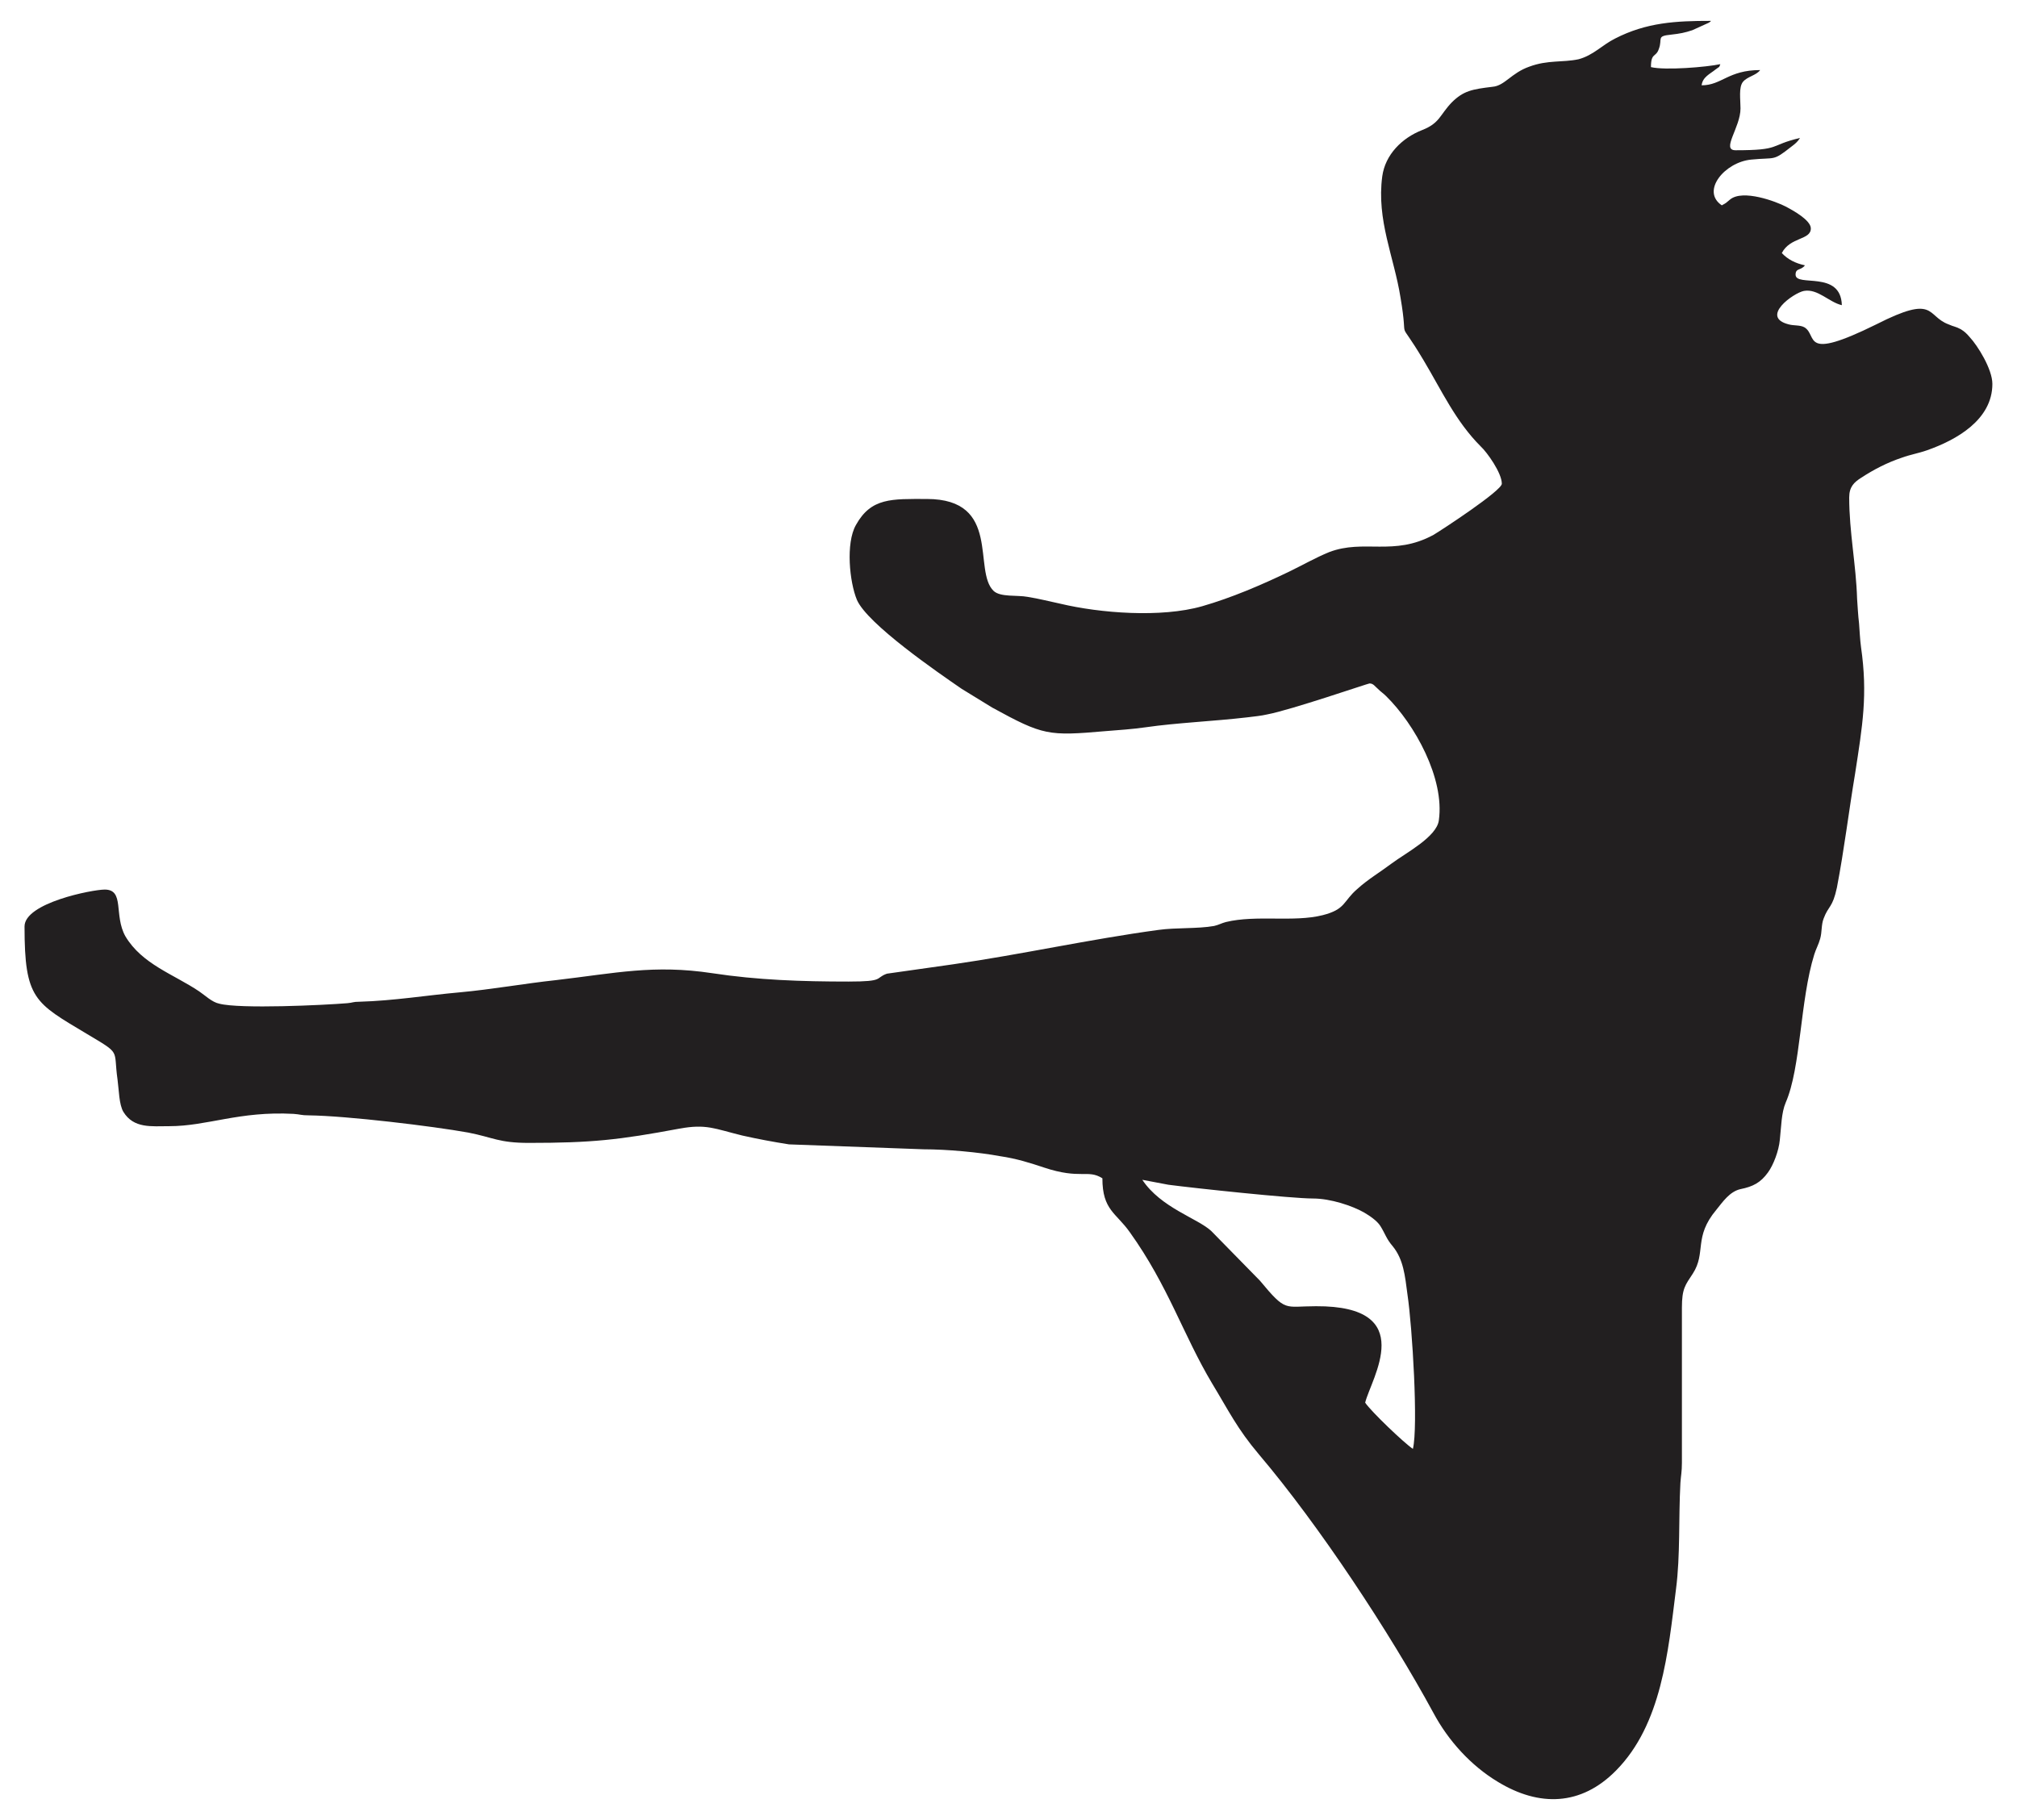 <?xml version="1.0" encoding="utf-8"?>
<!-- Generator: Adobe Illustrator 16.0.0, SVG Export Plug-In . SVG Version: 6.00 Build 0)  -->
<!DOCTYPE svg PUBLIC "-//W3C//DTD SVG 1.1 Tiny//EN" "http://www.w3.org/Graphics/SVG/1.1/DTD/svg11-tiny.dtd">
<svg version="1.1" baseProfile="tiny" id="Layer_1" xmlns="http://www.w3.org/2000/svg" xmlns:xlink="http://www.w3.org/1999/xlink"
	 x="0px" y="0px" width="116.221px" height="104.882px" viewBox="0 0 116.221 104.882" overflow="scroll" xml:space="preserve">
<g>
	<path fill-rule="evenodd" fill="#221F20" d="M65.821,67.987l1.502,0.284c1.502,0.198,7.086,0.793,8.334,0.793
		c1.02,0,2.268,0.426,2.92,0.794c0.34,0.198,0.766,0.482,0.963,0.794c0.283,0.453,0.34,0.737,0.709,1.162
		c0.623,0.766,0.709,1.701,0.85,2.778c0.283,1.898,0.625,7.625,0.313,8.9c-0.51-0.34-2.41-2.154-2.75-2.664
		c0.34-1.39,3.119-5.585-2.834-5.557c-1.844,0-1.701,0.369-3.232-1.474l-2.805-2.863C68.995,70.199,66.897,69.603,65.821,67.987
		L65.821,67.987z M98.562,1.203h0.027c-0.084,0.085,0.029,0-0.141,0.113l-0.936,0.425c-0.426,0.142-0.709,0.198-1.219,0.255
		c-0.879,0.085-0.482,0.227-0.709,0.822c-0.17,0.51-0.455,0.198-0.455,1.049c0.822,0.198,3.203,0,3.998-0.17
		c-0.086,0.227-0.029,0.114-0.283,0.312c-0.313,0.255-0.738,0.425-0.795,0.907c1.162,0,1.531-0.879,3.373-0.879
		c-0.227,0.312-0.736,0.369-0.992,0.68c-0.254,0.312-0.141,1.021-0.141,1.531c0,1.105-1.135,2.41-0.283,2.41
		c2.664,0,1.898-0.284,3.713-0.709c-0.143,0.227-0.283,0.34-0.51,0.51c-1.078,0.851-0.879,0.596-2.297,0.737
		c-1.531,0.142-2.92,1.814-1.701,2.636c0.313-0.17,0.199-0.113,0.482-0.34c0.736-0.595,2.637,0.113,3.232,0.425
		c0.367,0.198,1.416,0.765,1.416,1.247c0,0.681-1.189,0.482-1.672,1.417c0.34,0.369,0.793,0.595,1.332,0.708
		c-0.227,0.312-0.539,0.142-0.539,0.539c0,0.737,2.609-0.283,2.666,1.758c-0.738-0.17-1.389-0.964-2.184-0.822
		c-0.596,0.113-2.551,1.502-0.879,1.928c0.313,0.085,0.652,0.028,0.908,0.17c0.793,0.482-0.227,1.984,4.139-0.17
		c3.457-1.758,2.861-0.482,4.166,0c0.313,0.142,0.396,0.113,0.709,0.283c0.227,0.142,0.34,0.255,0.51,0.454
		c0.453,0.482,1.305,1.843,1.305,2.693c0,2.069-2.07,3.231-3.771,3.827c-0.48,0.17-0.99,0.255-1.445,0.425
		c-0.85,0.284-1.615,0.681-2.352,1.162c-0.396,0.255-0.682,0.51-0.682,1.134c0,1.984,0.398,3.883,0.455,5.839
		c0.027,0.368,0.057,0.963,0.113,1.417c0.027,0.34,0.057,0.964,0.113,1.361c0.396,2.749,0.084,4.535-0.34,7.285
		c-0.369,2.211-0.625,4.365-1.049,6.576c-0.256,1.189-0.482,1.02-0.766,1.785c-0.143,0.369-0.086,0.766-0.199,1.162
		c-0.084,0.313-0.256,0.624-0.34,0.907c-0.822,2.637-0.766,6.52-1.645,8.532c-0.254,0.596-0.254,1.39-0.34,2.154
		c-0.057,0.624-0.369,1.446-0.68,1.871c-0.426,0.596-0.879,0.822-1.588,0.964c-0.623,0.142-1.021,0.737-1.389,1.19
		c-1.332,1.588-0.568,2.466-1.361,3.686c-0.426,0.651-0.623,0.85-0.623,1.955v8.93c0,0.538-0.057,0.737-0.086,1.162
		c-0.113,2.098,0,4.167-0.254,6.123c-0.455,3.628-0.822,7.795-3.459,10.46c-2.012,2.041-4.422,2.098-6.803,0.651
		c-1.559-0.936-2.863-2.381-3.713-3.969c-2.523-4.648-6.578-10.8-10.064-14.91c-1.246-1.474-1.729-2.494-2.691-4.081
		c-1.674-2.807-2.523-5.613-4.734-8.703c-0.795-1.134-1.588-1.275-1.588-3.118c-0.85-0.538-1.248,0.085-3.373-0.623
		c-0.766-0.255-1.559-0.511-2.523-0.652c-1.219-0.227-3.062-0.396-4.394-0.396l-7.767-0.284c-0.907-0.142-1.814-0.312-2.693-0.51
		c-1.616-0.396-2.069-0.681-3.628-0.396c-3.486,0.651-5.045,0.821-8.674,0.821c-1.729,0-2.041-0.312-3.487-0.595
		c-2.041-0.368-6.973-0.964-9.184-0.992c-0.454,0-0.482-0.057-0.879-0.085c-3.146-0.17-4.96,0.709-7.171,0.709
		c-1.021,0-2.041,0.142-2.636-0.822c-0.255-0.426-0.255-1.247-0.34-1.871c-0.255-1.786,0.255-1.417-1.786-2.637
		c-2.977-1.785-3.572-1.983-3.572-6.179c0-1.36,3.912-2.126,4.621-2.126c1.162,0,0.51,1.474,1.19,2.692
		c0.964,1.616,2.778,2.183,4.252,3.175c0.34,0.227,0.737,0.624,1.162,0.709c1.19,0.312,6.009,0.085,7.37-0.028
		c0.34-0.028,0.312-0.085,0.708-0.085c1.984-0.057,3.855-0.369,5.754-0.539c1.871-0.17,3.742-0.51,5.584-0.708
		c3.401-0.397,5.612-0.907,8.986-0.397c2.608,0.397,5.159,0.482,7.852,0.482c2.098,0,1.502-0.199,2.211-0.454l3.798-0.538
		c3.94-0.567,7.881-1.446,11.85-1.984c1.02-0.142,2.238-0.057,3.203-0.227c0.254-0.057,0.453-0.17,0.68-0.227
		c1.758-0.426,3.912,0.027,5.584-0.397c1.332-0.341,1.162-0.794,1.984-1.503c0.623-0.566,1.305-0.963,1.984-1.474
		c0.793-0.595,2.607-1.53,2.721-2.494c0.34-2.409-1.389-5.528-3.033-7.144c-0.197-0.198-0.283-0.227-0.48-0.426
		c-0.172-0.141-0.256-0.311-0.482-0.311c-0.086,0-4.535,1.53-5.896,1.785c-0.369,0.085-0.709,0.113-1.162,0.17
		c-1.955,0.227-4.053,0.313-5.811,0.567c-0.766,0.113-1.645,0.17-2.354,0.227c-3.287,0.284-3.572,0.255-6.52-1.36l-1.757-1.078
		c-1.361-0.935-5.442-3.741-6.038-5.13c-0.425-1.021-0.652-3.26-0.057-4.309c0.879-1.587,2.069-1.502,4.082-1.502
		c4.337,0,2.636,4.139,3.855,5.301c0.397,0.368,1.361,0.227,1.956,0.34c0.709,0.114,1.219,0.255,1.898,0.397
		c2.268,0.539,5.783,0.822,8.164,0.142c1.674-0.481,3.402-1.219,4.99-1.984c0.764-0.369,1.559-0.822,2.324-1.134
		c2.012-0.766,3.713,0.255,6.01-0.992c0.48-0.284,3.939-2.551,3.939-2.948c0-0.624-0.85-1.814-1.219-2.154
		c-1.445-1.446-2.24-3.203-3.289-4.96c-1.643-2.75-0.822-0.652-1.332-3.628c-0.369-2.325-1.389-4.451-1.049-6.973
		c0.17-1.248,1.135-2.211,2.297-2.665c1.02-0.397,1.02-0.879,1.701-1.587c0.68-0.681,1.189-0.766,2.352-0.907
		c0.709-0.057,1.078-0.794,2.127-1.162c1.076-0.397,1.898-0.227,2.834-0.425c0.85-0.227,1.361-0.822,2.098-1.19
		C94.876,1.288,96.577,1.203,98.562,1.203L98.562,1.203z"/>
</g>
</svg>
